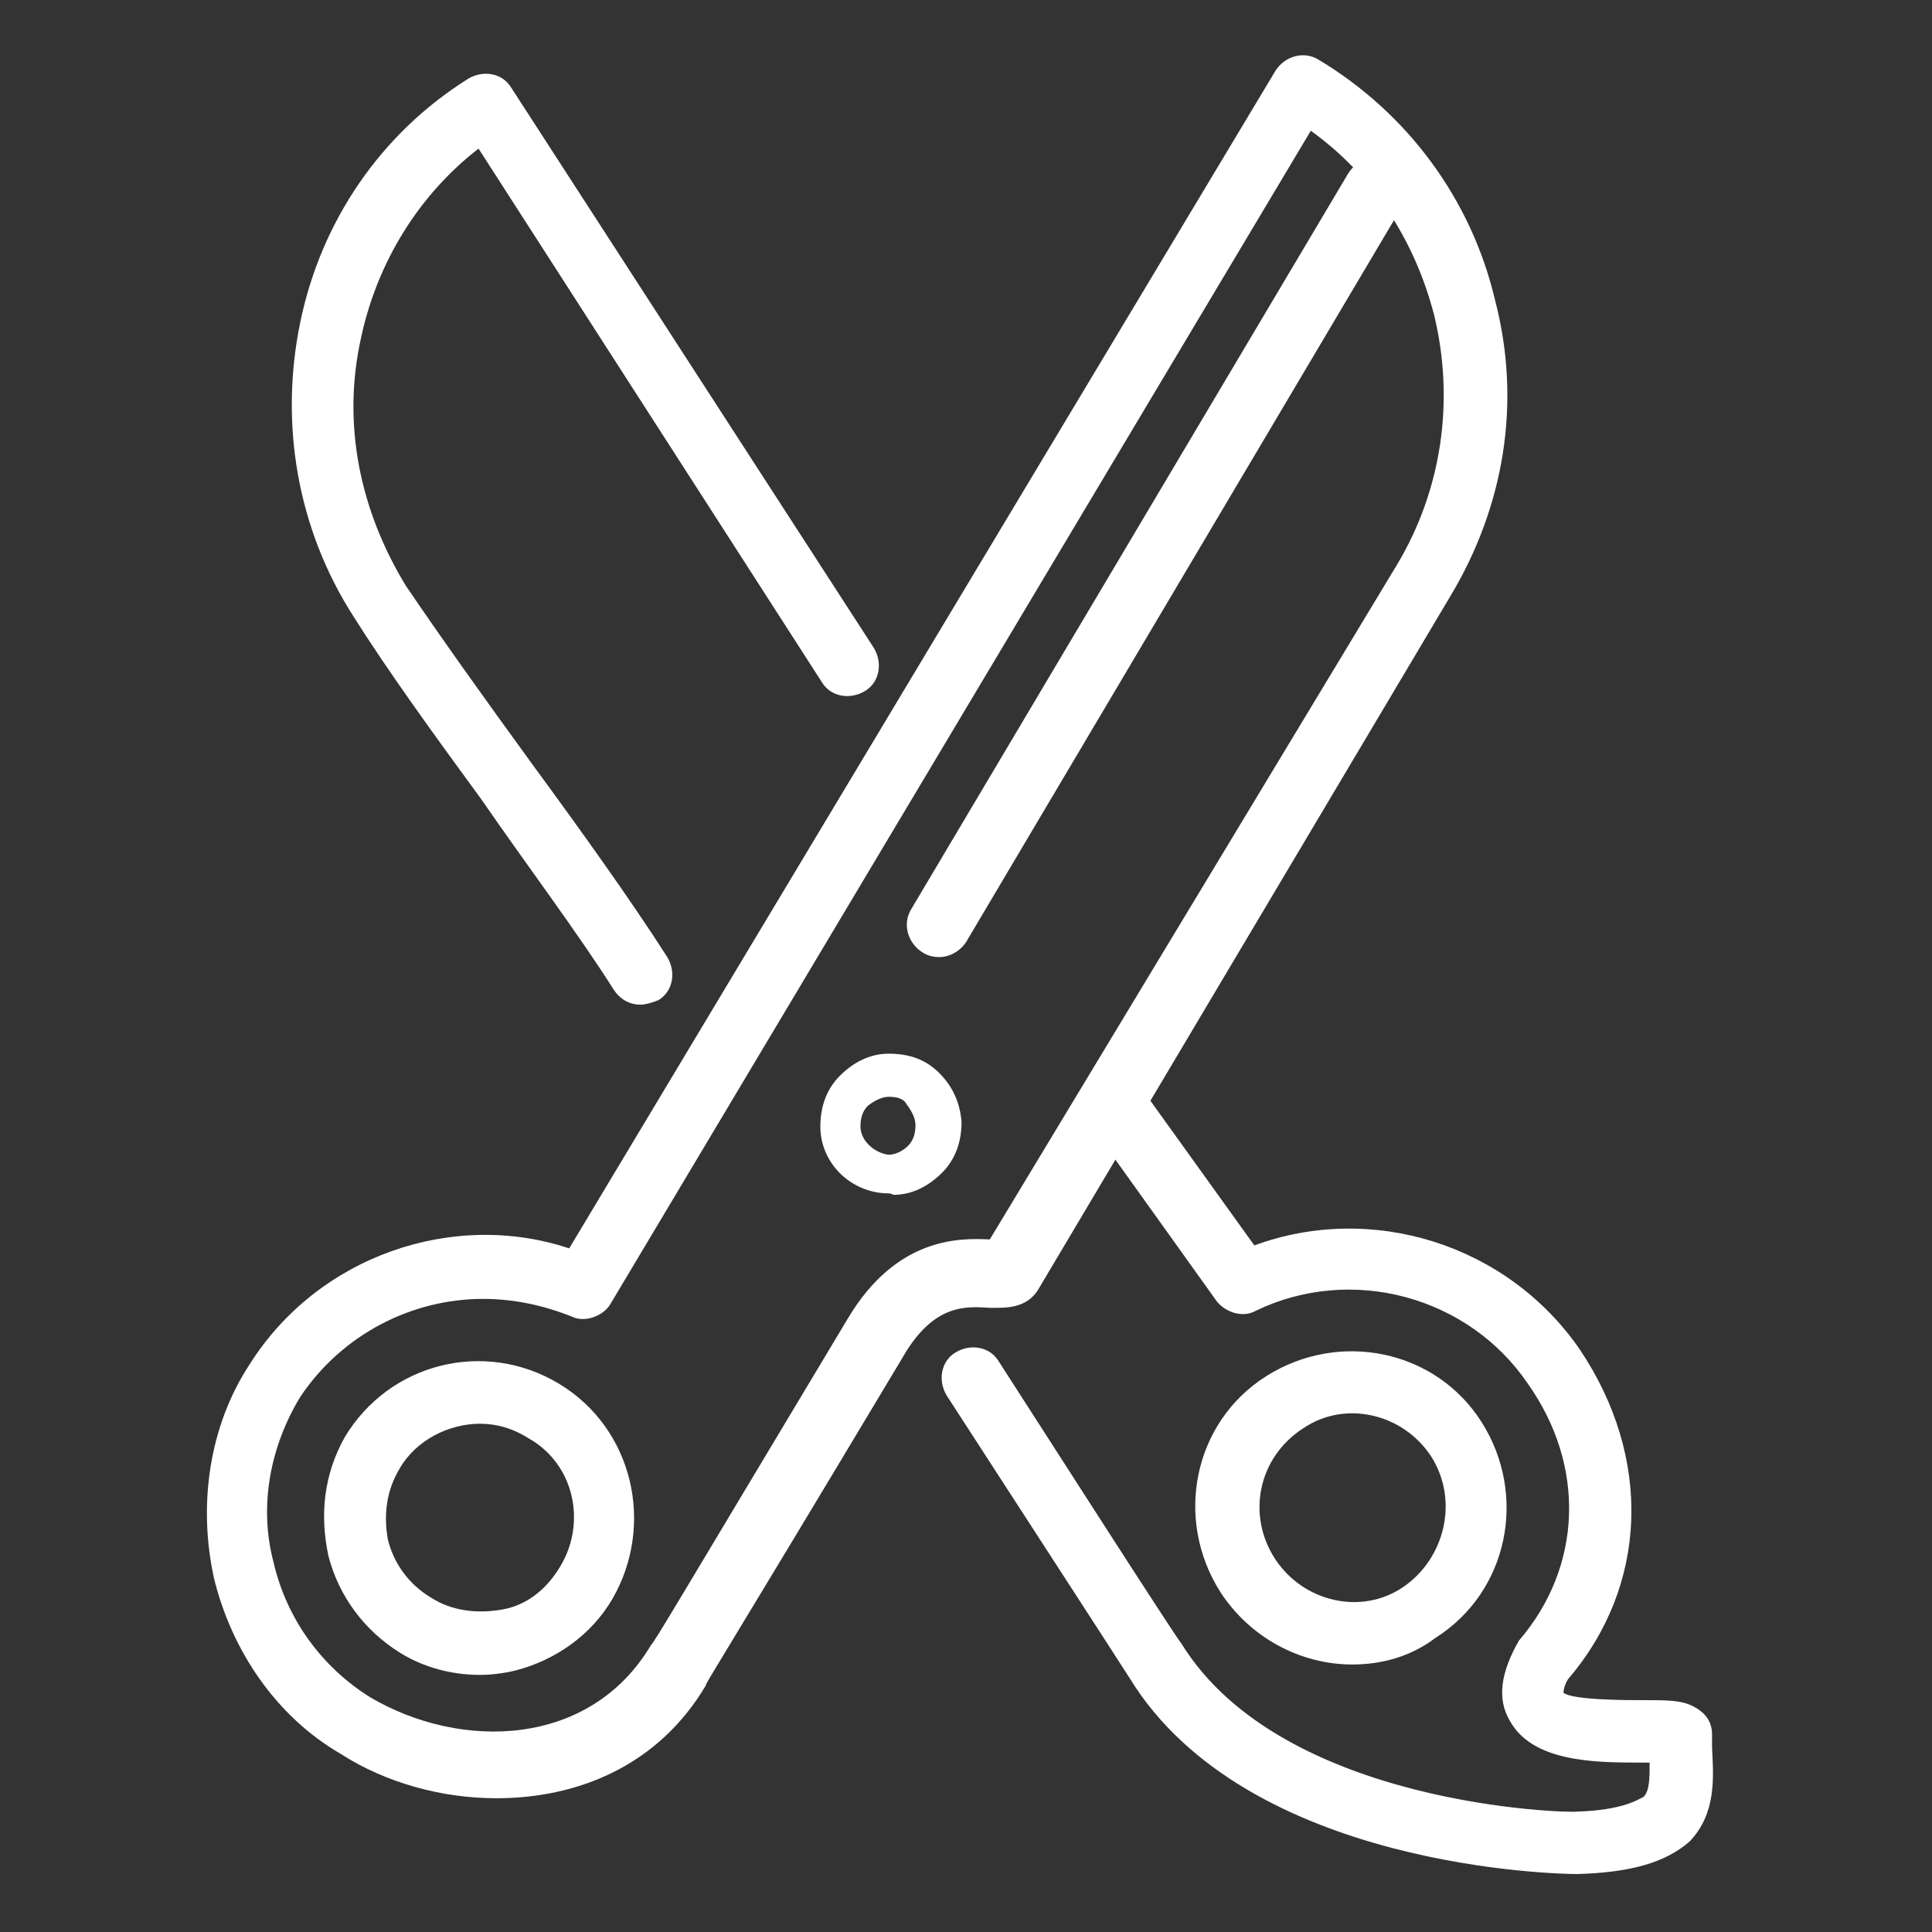 <?xml version="1.0" encoding="utf-8"?>
<!-- Generator: Adobe Illustrator 25.0.0, SVG Export Plug-In . SVG Version: 6.00 Build 0)  -->
<svg version="1.1" id="Слой_1" xmlns="http://www.w3.org/2000/svg" xmlns:xlink="http://www.w3.org/1999/xlink" x="0px" y="0px"
	 viewBox="0 0 130 130" style="enable-background:new 0 0 130 130;" xml:space="preserve">
<rect x="0" y="0" width="130" height="130" fill="#333333" stroke="none"/>
<style type="text/css">
	.st0{fill:#FFFFFF;}
</style>
<path class="st0" d="M33.4,121c-3.6,0-7.4-1-10.5-3c-4.3-2.5-7.3-6.9-8.5-11.8c-1.1-5-0.3-10.3,2.4-14.4c4.6-7.3,13.7-10.4,21.5-7.8
	L85.8,4.8c0.6-1,1.9-1.4,2.9-0.8c6,3.6,10.3,9.4,11.9,16.2c1.8,6.9,0.6,13.9-3,19.9L69.9,86.7c-0.8,1.4-2.3,1.3-3.3,1.3
	c-1.6-0.1-3.8-0.3-5.9,3.4c-13,21.7-13.2,21.8-13.2,22C44.3,118.8,38.9,121,33.4,121z M32.5,87.4c-4.8,0-9.5,2.4-12.3,6.6
	c-2,3.3-2.8,7.3-1.8,11.1c0.9,3.9,3.3,7.1,6.5,9.1c6.1,3.6,14.8,3.4,18.9-3.5c0.3-0.3,1.8-2.9,13.2-21.9c3.3-5.6,7.6-5.5,9.6-5.4
	L94,38c3-5,3.9-11,2.5-16.8c-1.3-5-4.1-9.4-8.3-12.4L41.1,87.7c-0.5,0.9-1.8,1.3-2.6,0.9C36.5,87.8,34.5,87.4,32.5,87.4z M66.2,84.6
	L66.2,84.6L66.2,84.6z M32.3,112.7c-1.9,0-3.8-0.5-5.4-1.5l0,0c-2.4-1.5-4.1-3.8-4.8-6.5c-0.6-2.8-0.3-5.5,1.1-8
	c3-5,9.4-6.6,14.4-3.6c5,3,6.5,9.5,3.6,14.5c-1.4,2.4-3.8,4.1-6.5,4.8C33.9,112.6,33,112.7,32.3,112.7z M32.3,95.8
	c-2.1,0-4.3,1.1-5.4,3c-0.9,1.5-1.1,3.1-0.8,4.8c0.4,1.6,1.4,3,2.9,3.9l0,0c1.4,0.9,3.1,1.1,4.8,0.8s3-1.4,3.9-2.9
	c1.8-3,0.9-6.9-2.1-8.6C34.5,96.1,33.4,95.8,32.3,95.8z"/>
<path class="st0" d="M106.1,126.1c-1,0-22.2-0.3-30.1-13.2l0,0c0,0-0.5-0.8-12.3-19c-0.6-1-0.4-2.3,0.6-2.9c1-0.6,2.3-0.4,2.9,0.6
	c2.9,4.5,11.8,18.4,12.3,19c6.8,11,26.2,11.4,26.6,11.3c3.1-0.1,4.1-0.8,4.5-1c0.4-0.4,0.4-1.3,0.4-2.3c-0.3,0-0.5,0-0.8,0
	c-3.1,0-7.1-0.1-8.6-2.8c-0.9-1.5-0.6-3.3,0.6-5.4c4.3-5,4.5-11.8,0.6-17.3c-4-5.9-11.9-8-18.3-4.9c-0.9,0.5-2,0.1-2.6-0.6
	l-8.3-11.6c-0.6-1-0.5-2.3,0.5-3c1-0.8,2.3-0.5,2.9,0.5l7.4,10.3c7.9-2.9,17-0.1,21.9,7c4.9,7.3,4.6,15.9-0.8,22.2
	c-0.3,0.5-0.3,0.9-0.3,0.9c0.6,0.5,4.3,0.5,5.4,0.5c1.6,0,2.5,0,3.3,0.4s1.3,1,1.3,1.9v0.9c0.1,2,0.3,4.4-1.5,6.3
	C112.1,125.3,109.8,126,106.1,126.1L106.1,126.1z"/>
<path class="st0" d="M43.1,67.6c-0.8,0-1.4-0.4-1.8-1c-2.4-3.8-5.8-8.3-8.9-12.8c-3.3-4.5-6.4-8.8-8.6-12.3c-3.8-5.9-5-13-3.6-19.8
	C21.6,14.9,25.6,9,31.5,5.3c1-0.6,2.3-0.4,2.9,0.6l24.4,37.7c0.6,1,0.4,2.3-0.6,2.9c-1,0.6-2.3,0.4-2.9-0.6L32.2,10
	c-4,3.1-6.8,7.6-7.9,12.7c-1.3,5.8-0.1,11.6,3,16.7c2.3,3.4,5.3,7.6,8.5,12c3.3,4.5,6.6,9.1,9.1,13c0.6,1,0.4,2.3-0.6,2.9
	C43.8,67.5,43.4,67.6,43.1,67.6z"/>
<path class="st0" d="M91,112c-3.5,0-6.9-1.8-8.9-4.9l0,0c-3.1-4.9-1.8-11.4,3.1-14.5c4.9-3.1,11.4-1.8,14.5,3.1
	c3.1,4.9,1.8,11.4-3.1,14.5C94.9,111.5,92.9,112,91,112z M85.8,104.9c1.9,2.9,5.8,3.8,8.6,1.9s3.8-5.8,1.9-8.8
	c-1.9-2.9-5.8-3.8-8.6-1.9C84.6,98.1,83.9,102,85.8,104.9L85.8,104.9z"/>
<path class="st0" d="M59.8,80.3c-2.5,0-4.6-2-4.6-4.5c0-1.3,0.4-2.5,1.3-3.4c0.9-0.9,2-1.5,3.3-1.5c1.4,0,2.5,0.4,3.4,1.3
	c0.9,0.9,1.4,2,1.5,3.3l0,0c0,1.3-0.4,2.5-1.3,3.4s-2,1.5-3.3,1.5C60,80.3,59.8,80.3,59.8,80.3z M59.8,73.8L59.8,73.8
	c-0.5,0-1,0.3-1.4,0.6c-0.4,0.4-0.5,0.9-0.5,1.4c0,1,1,1.8,1.9,1.9c0.5,0,1-0.3,1.3-0.6c0.4-0.4,0.5-0.9,0.5-1.4
	c0-0.5-0.3-1-0.6-1.4C60.8,73.9,60.3,73.8,59.8,73.8z"/>
<path class="st0" d="M63.2,64.4c-0.4,0-0.8-0.1-1.1-0.3c-1-0.6-1.4-1.9-0.8-2.9l29.4-49.5c0.6-1,1.9-1.4,2.9-0.8
	c1,0.6,1.4,1.9,0.8,2.9L65,63.4C64.6,64,63.9,64.4,63.2,64.4z"/>
</svg>
